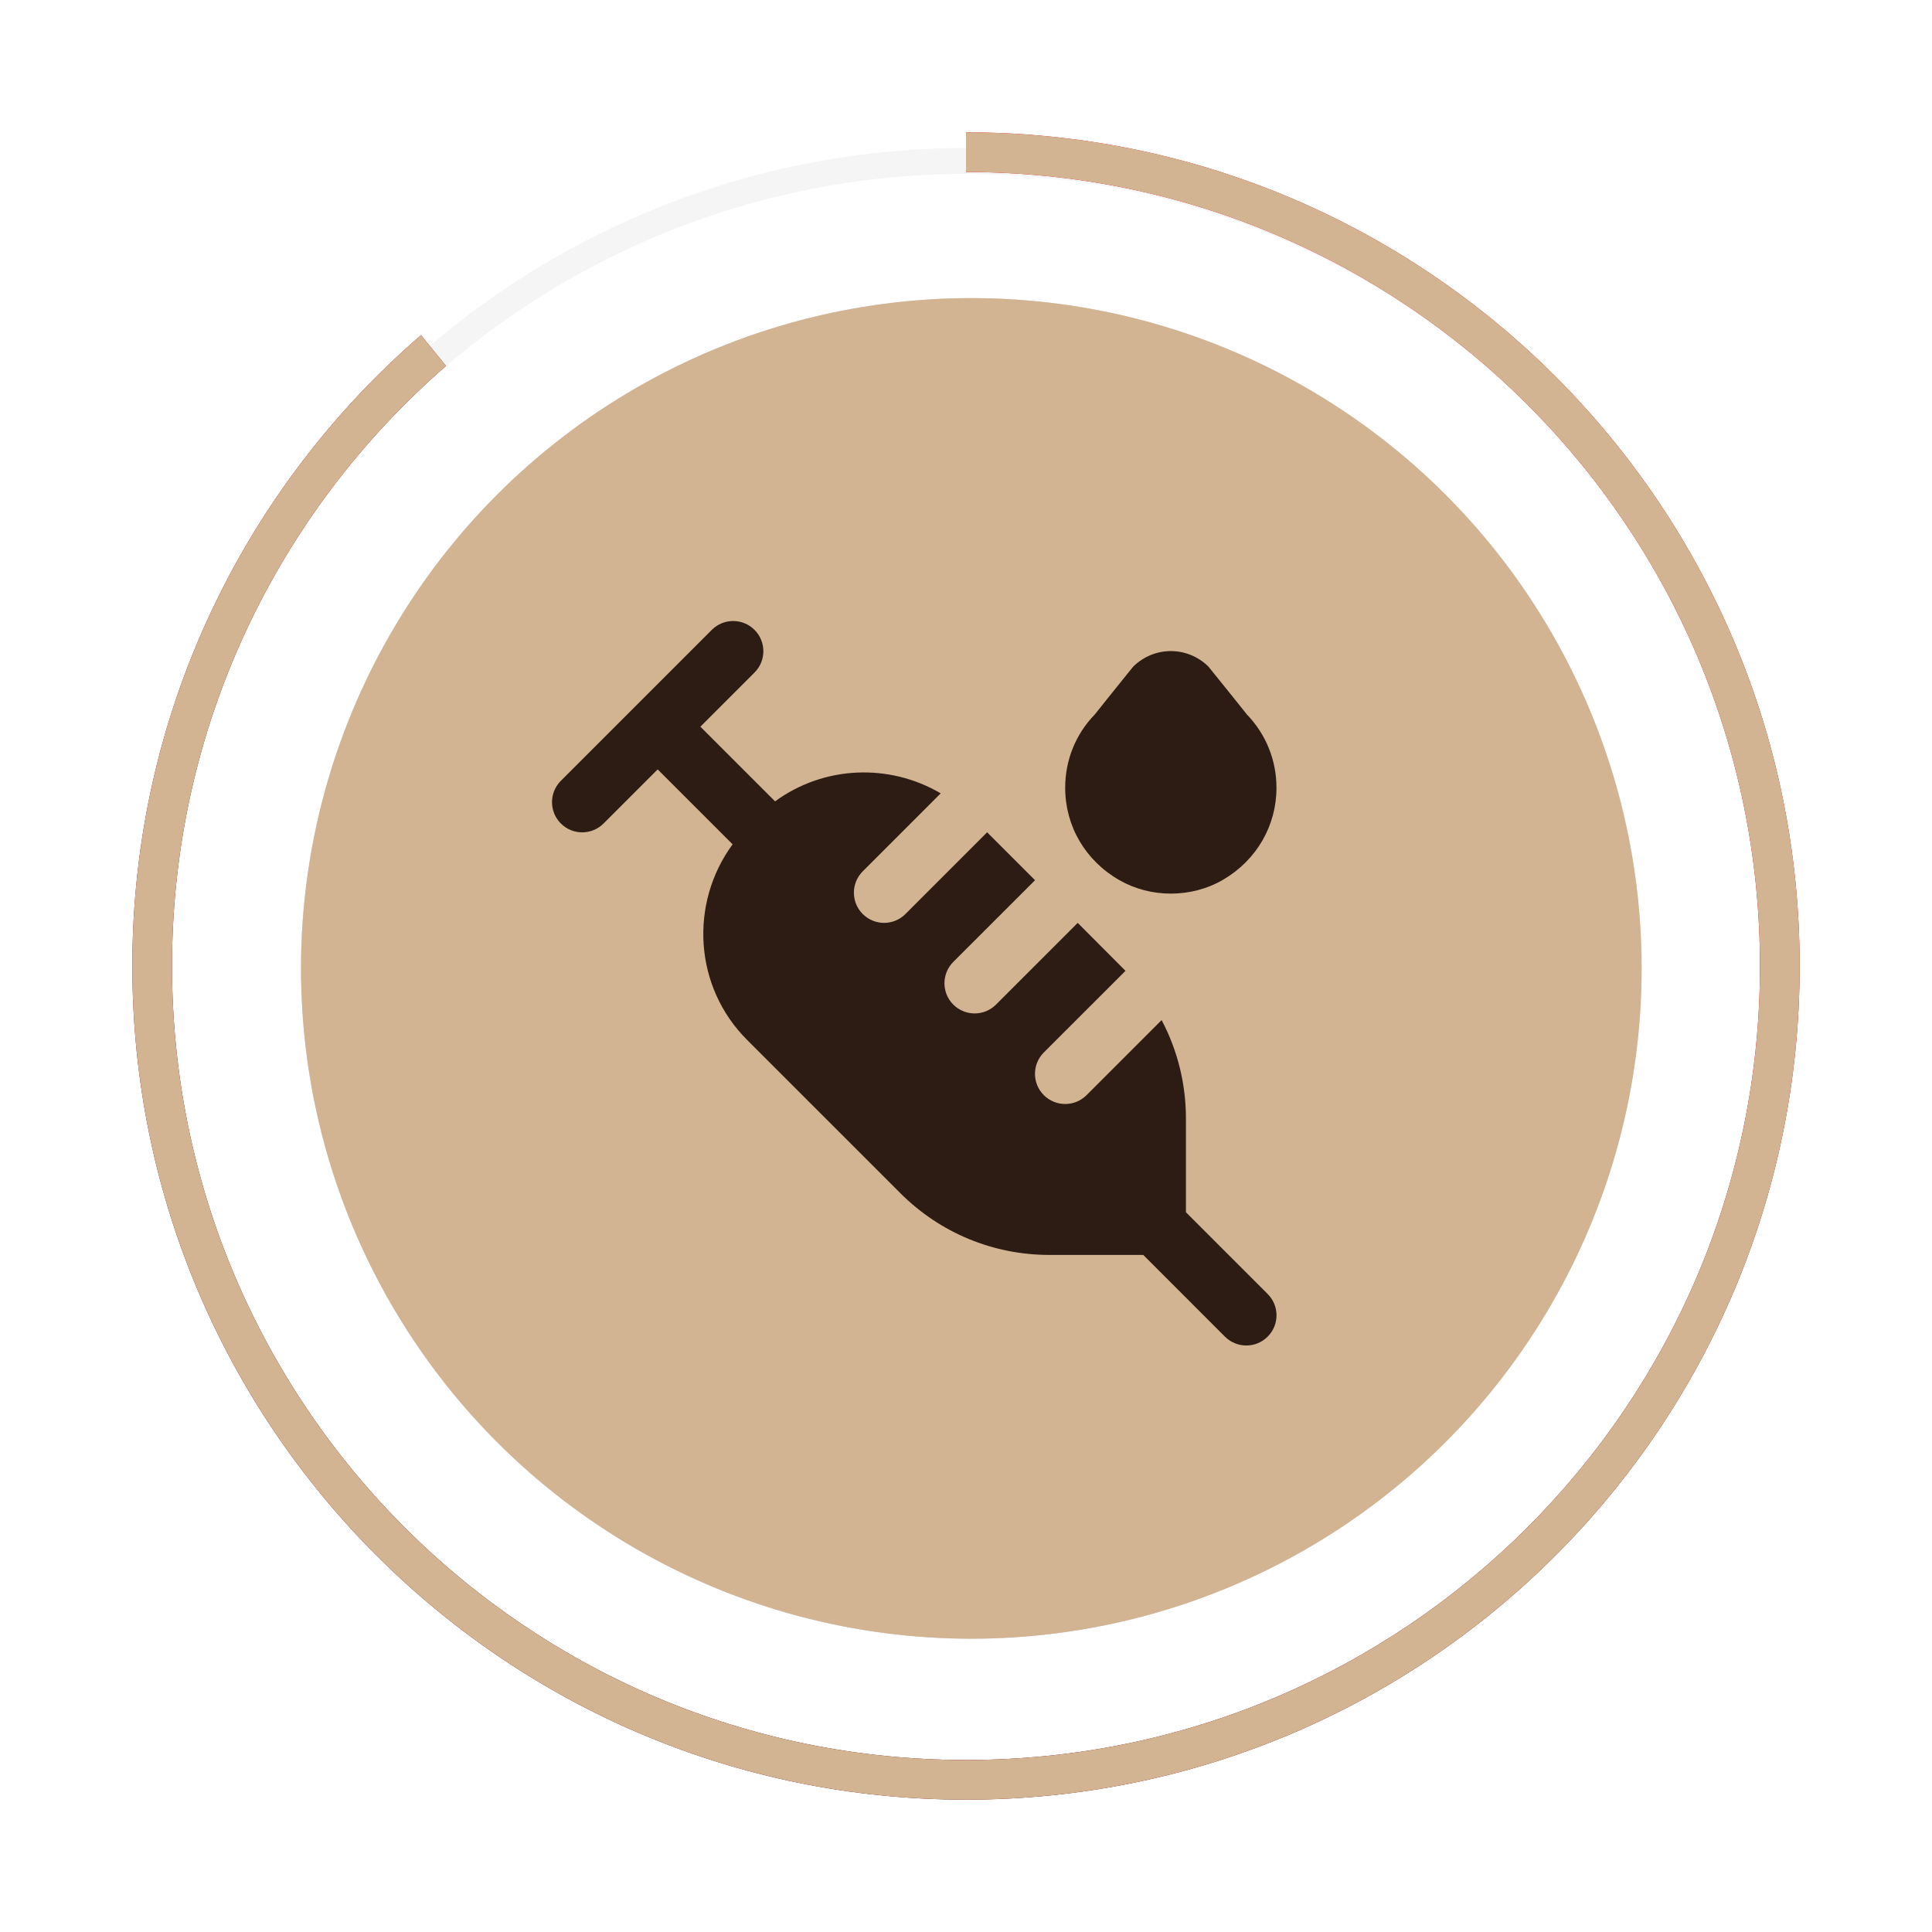 <svg xmlns="http://www.w3.org/2000/svg" width="56" height="56" viewBox="0 0 56 56" fill="none"><circle cx="28" cy="28.214" r="23.548" stroke="#979797" stroke-opacity="0.1" stroke-width="0.751"></circle><path d="M28 4.986C40.71 4.986 51.014 15.29 51.014 28C51.014 40.71 40.71 51.014 28 51.014C15.29 51.014 4.986 40.71 4.986 28C4.986 21.054 8.064 14.827 12.929 10.607L12.203 9.714C7.078 14.145 3.836 20.694 3.836 28C3.836 41.346 14.655 52.164 28 52.164C41.346 52.164 52.164 41.346 52.164 28C52.164 14.655 41.346 3.836 28 3.836V4.986Z" fill="url(#paint0_linear_2030_58)"></path><path d="M28 4.986C40.71 4.986 51.014 15.29 51.014 28C51.014 40.71 40.71 51.014 28 51.014C15.29 51.014 4.986 40.71 4.986 28C4.986 21.054 8.064 14.827 12.929 10.607L12.203 9.714C7.078 14.145 3.836 20.694 3.836 28C3.836 41.346 14.655 52.164 28 52.164C41.346 52.164 52.164 41.346 52.164 28C52.164 14.655 41.346 3.836 28 3.836V4.986Z" fill="#D2B493"></path><circle cx="28.154" cy="28.07" r="19.429" fill="#D9D9D9"></circle><circle cx="28.154" cy="28.07" r="19.429" fill="#D2B493"></circle><path d="M33.938 25.902C33.419 25.902 32.9 25.772 32.445 25.511C31.462 24.949 30.875 23.948 30.875 22.834C30.875 22.033 31.178 21.282 31.73 20.712C31.73 20.712 32.825 19.343 32.851 19.318C33.461 18.723 34.414 18.723 35.024 19.318C35.05 19.343 36.14 20.707 36.14 20.707C36.694 21.281 36.999 22.034 36.999 22.834C36.999 23.931 36.425 24.926 35.462 25.494C35 25.766 34.469 25.902 33.938 25.902ZM16.257 23.87C16.427 24.04 16.651 24.126 16.875 24.126C17.099 24.126 17.323 24.04 17.494 23.87L19.063 22.301L21.235 24.473C19.98 26.184 20.111 28.599 21.656 30.144L26.093 34.581C27.25 35.738 28.788 36.375 30.424 36.375H33.138L35.506 38.744C35.677 38.914 35.901 39 36.125 39C36.349 39 36.573 38.914 36.743 38.744C37.086 38.401 37.086 37.849 36.743 37.506L34.375 35.138V32.424C34.375 31.412 34.13 30.438 33.67 29.568L31.494 31.744C31.323 31.914 31.099 32 30.875 32C30.651 32 30.427 31.914 30.256 31.744C29.914 31.402 29.914 30.849 30.256 30.506L32.623 28.14C32.608 28.125 31.238 26.75 31.238 26.75L28.869 29.119C28.699 29.289 28.475 29.375 28.251 29.375C28.027 29.375 27.803 29.289 27.632 29.119C27.29 28.777 27.29 28.224 27.632 27.881L30.001 25.513L28.613 24.125L26.244 26.494C26.074 26.664 25.85 26.75 25.626 26.75C25.402 26.75 25.178 26.664 25.007 26.494C24.665 26.152 24.665 25.599 25.007 25.256L27.267 22.996C25.776 22.118 23.88 22.192 22.466 23.228L20.301 21.063L21.87 19.494C22.212 19.152 22.212 18.599 21.87 18.257C21.527 17.915 20.974 17.915 20.632 18.257L16.257 22.632C15.915 22.974 15.915 23.527 16.257 23.87Z" fill="#2C1C14"></path><defs><linearGradient id="paint0_linear_2030_58" x1="40.906" y1="1.09" x2="16.47" y2="53.265" gradientUnits="userSpaceOnUse"><stop stop-color="#FF0000"></stop><stop offset="1" stop-color="#550000"></stop></linearGradient></defs></svg>